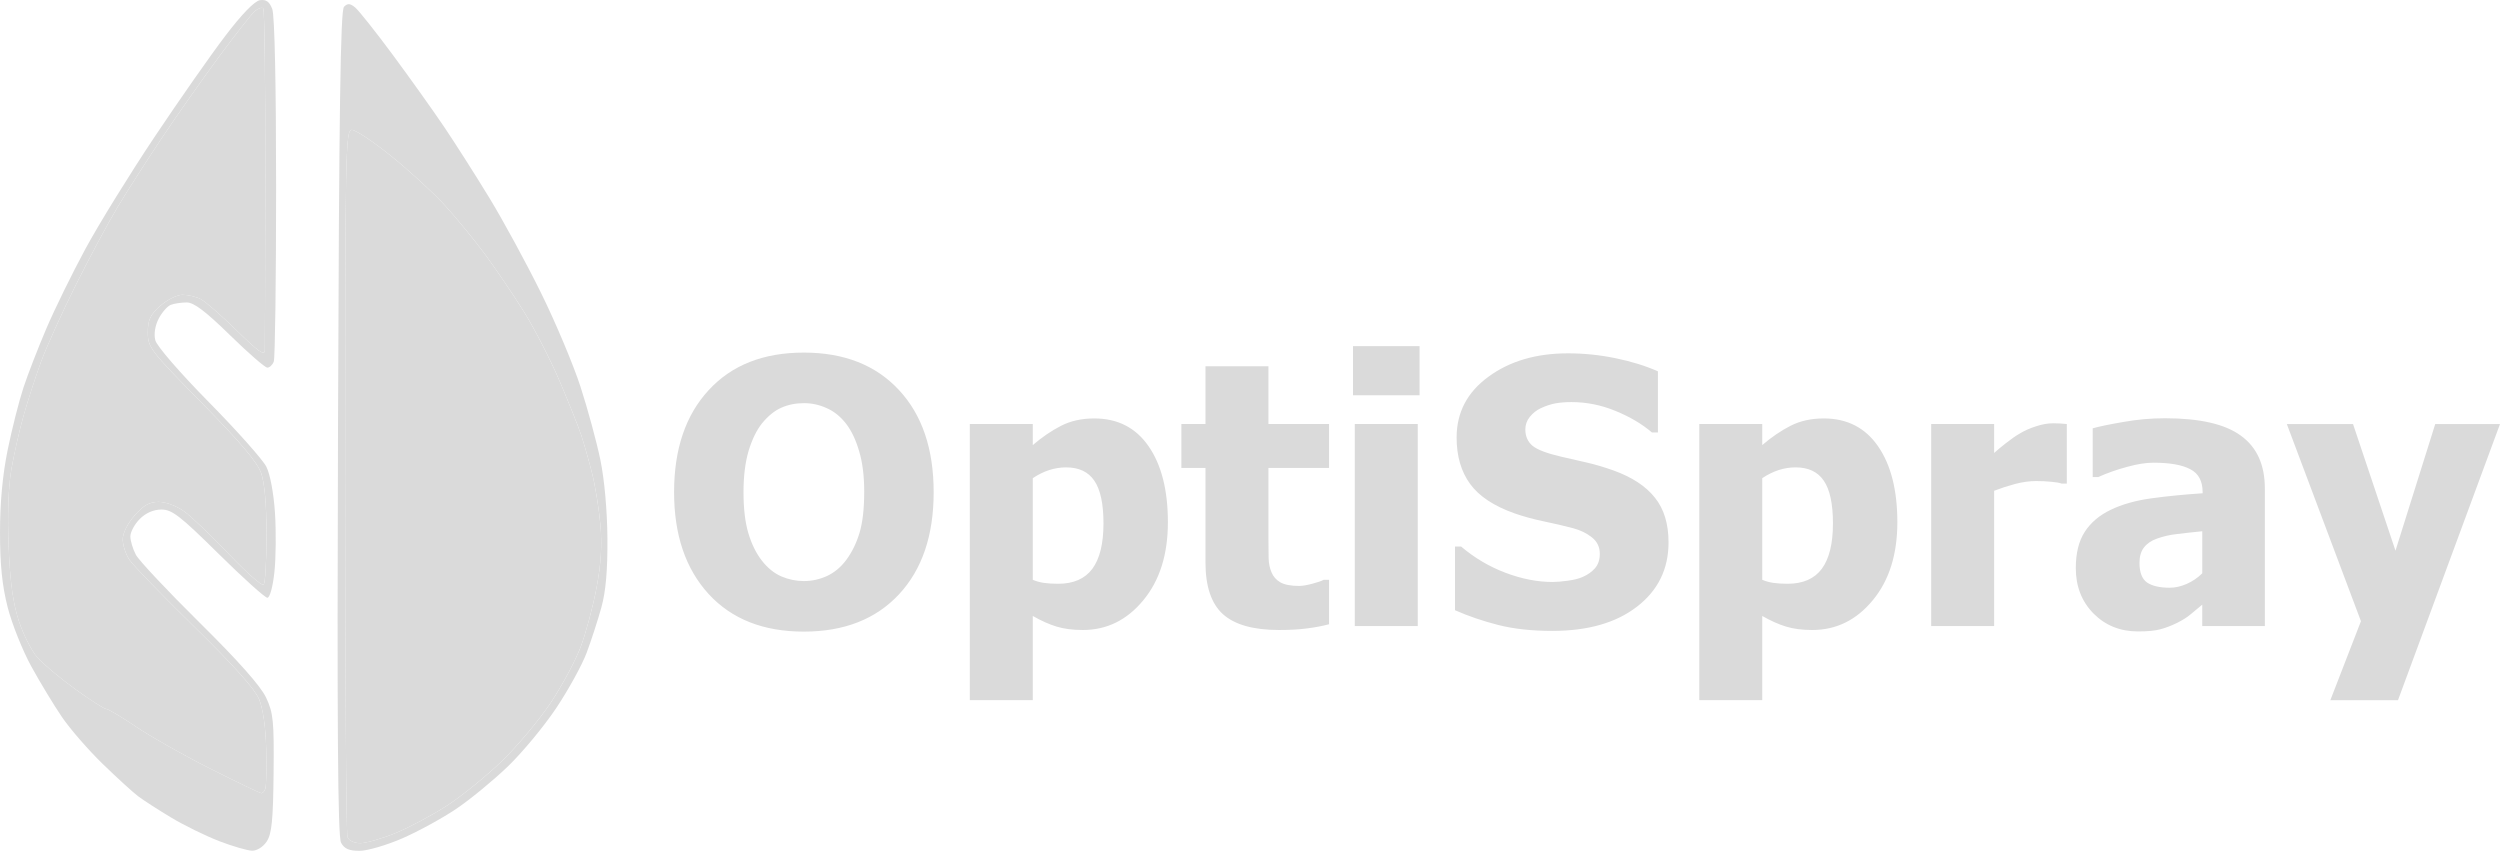 <?xml version="1.0" encoding="UTF-8"?>
<svg id="Capa_1" data-name="Capa 1" xmlns="http://www.w3.org/2000/svg" viewBox="0 0 281.18 95.692">
  <defs>
    <style>
      .cls-1 {
        fill: #dadada;
      }
    </style>
  </defs>
  <g id="layer1">
    <g id="layer1-0">
      <path id="text14-8-6" class="cls-1" d="M105.011,55.359c0,4.869-1.302,8.7-3.905,11.492-2.603,2.792-6.171,4.188-10.703,4.188-4.546,0-8.113-1.41-10.703-4.229-2.59-2.833-3.885-6.65-3.885-11.452,0-4.842,1.295-8.666,3.885-11.472,2.59-2.819,6.158-4.229,10.703-4.229,4.532,0,8.1,1.403,10.703,4.208,2.603,2.792,3.905,6.623,3.905,11.492h0ZM97.201,55.339c0-1.794-.189-3.318-.567-4.573-.364-1.268-.857-2.307-1.477-3.116-.647-.823-1.383-1.41-2.205-1.76-.809-.364-1.652-.546-2.529-.546-.931,0-1.774.169-2.529.506-.755.324-1.484.91-2.185,1.76-.621.782-1.126,1.821-1.518,3.116-.378,1.295-.567,2.839-.567,4.633,0,1.848.182,3.386.546,4.613.364,1.214.863,2.232,1.497,3.055.647.836,1.383,1.437,2.205,1.801.823.351,1.673.526,2.549.526.89,0,1.754-.189,2.59-.567.836-.391,1.558-.991,2.165-1.801.647-.877,1.147-1.895,1.497-3.055.351-1.173.526-2.704.526-4.593h0ZM131.355,58.738c0,3.628-.924,6.556-2.772,8.781-1.835,2.226-4.101,3.338-6.798,3.338-1.133,0-2.118-.128-2.954-.384-.836-.256-1.727-.654-2.671-1.194v9.469h-7.082v-31.058h7.082v2.367c1.039-.89,2.098-1.612,3.177-2.165s2.327-.83,3.743-.83c2.63,0,4.667,1.045,6.11,3.136,1.443,2.091,2.165,4.937,2.165,8.538h0ZM124.111,58.88c0-2.212-.344-3.817-1.032-4.816-.674-.998-1.733-1.497-3.177-1.497-.634,0-1.268.101-1.902.303-.621.202-1.234.506-1.841.91v11.432c.378.162.789.277,1.234.344.459.068.998.101,1.619.101,1.727,0,3.008-.56,3.844-1.679.836-1.133,1.254-2.833,1.254-5.099h0ZM143.858,70.857c-2.887,0-4.991-.594-6.313-1.78-1.308-1.187-1.963-3.129-1.963-5.827v-10.622h-2.711v-4.937h2.711v-6.495h7.082v6.495h6.819v4.937h-6.819v8.053c0,.796.007,1.49.02,2.084.013.594.121,1.126.324,1.598.189.472.519.85.991,1.133.486.27,1.187.405,2.104.405.378,0,.87-.081,1.477-.243.621-.162,1.052-.31,1.295-.445h.607v4.997c-.769.202-1.585.357-2.448.465-.863.121-1.922.182-3.177.182v0ZM159.458,70.412h-7.082v-22.722h7.082v22.722ZM159.661,44.453h-7.486v-5.524h7.486v5.524Z"/>
      <path id="text14-3-18" class="cls-1" d="M174.592,70.959c-2.307,0-4.337-.223-6.09-.668-1.74-.445-3.359-.998-4.856-1.659v-7.162h.688c1.511,1.281,3.177,2.266,4.997,2.954,1.821.688,3.588,1.032,5.301,1.032.432,0,.998-.047,1.7-.142.715-.095,1.288-.243,1.72-.445.526-.229.971-.546,1.335-.951.364-.418.546-.964.546-1.639,0-.755-.297-1.369-.89-1.841-.594-.472-1.302-.816-2.124-1.032-1.025-.27-2.124-.526-3.298-.769-1.16-.243-2.246-.539-3.257-.89-2.333-.823-4.006-1.929-5.018-3.318-1.012-1.389-1.518-3.129-1.518-5.22,0-2.819,1.194-5.099,3.581-6.839,2.388-1.754,5.369-2.63,8.943-2.63,1.794,0,3.575.182,5.341.546,1.78.364,3.372.857,4.775,1.477v6.879h-.668c-1.12-.958-2.489-1.767-4.107-2.428-1.605-.661-3.257-.991-4.957-.991-.661,0-1.254.047-1.78.142-.526.094-1.079.277-1.659.546-.472.216-.883.54-1.234.971-.337.418-.506.89-.506,1.416,0,.769.27,1.383.809,1.841.553.445,1.612.85,3.177,1.214,1.012.229,1.983.452,2.913.668.944.216,1.949.513,3.015.89,2.091.755,3.642,1.774,4.654,3.055,1.025,1.268,1.538,2.947,1.538,5.038,0,2.994-1.18,5.402-3.541,7.223-2.347,1.821-5.524,2.732-9.53,2.732h0ZM213.399,58.738c0,3.628-.924,6.556-2.772,8.781-1.835,2.226-4.101,3.338-6.798,3.338-1.133,0-2.118-.128-2.954-.384-.836-.256-1.726-.654-2.671-1.194v9.469h-7.082v-31.058h7.082v2.367c1.039-.89,2.098-1.612,3.177-2.165,1.079-.553,2.327-.83,3.743-.83,2.63,0,4.667,1.045,6.11,3.136s2.165,4.937,2.165,8.538h0ZM206.156,58.879c0-2.212-.344-3.817-1.032-4.816-.674-.998-1.733-1.497-3.177-1.497-.634,0-1.268.101-1.902.303-.621.202-1.234.506-1.841.91v11.432c.378.162.789.277,1.234.344.459.068.998.101,1.619.101,1.727,0,3.008-.56,3.844-1.679.836-1.133,1.254-2.833,1.254-5.099h0ZM232.459,54.388h-.587c-.27-.094-.661-.162-1.173-.202-.513-.054-1.079-.081-1.7-.081-.742,0-1.524.108-2.347.324-.809.216-1.598.472-2.367.769v15.215h-7.082v-22.722h7.082v3.257c.324-.297.769-.668,1.335-1.113.58-.459,1.106-.823,1.578-1.093.513-.31,1.106-.573,1.78-.789.688-.229,1.335-.344,1.942-.344.229,0,.486.007.769.02.283.013.539.034.769.061v6.697ZM247.694,64.484v-4.734c-1.2.121-2.172.229-2.914.324-.742.081-1.47.25-2.185.506-.62.216-1.106.546-1.457.991-.337.432-.506,1.012-.506,1.74,0,1.066.283,1.801.85,2.205.58.391,1.43.587,2.549.587.621,0,1.254-.142,1.902-.425.647-.283,1.234-.681,1.76-1.194h0ZM247.694,68.004c-.486.405-.924.769-1.315,1.093-.378.324-.89.647-1.538.971-.634.31-1.254.546-1.861.708-.594.162-1.43.243-2.509.243-2.01,0-3.682-.674-5.018-2.023-1.322-1.349-1.983-3.048-1.983-5.099,0-1.686.337-3.048,1.012-4.087.674-1.039,1.646-1.861,2.913-2.468,1.281-.621,2.812-1.052,4.593-1.295,1.78-.243,3.696-.432,5.746-.567v-.121c0-1.254-.465-2.118-1.396-2.59-.917-.486-2.3-.728-4.148-.728-.836,0-1.814.155-2.934.465-1.12.297-2.212.681-3.278,1.153h-.607v-5.483c.701-.202,1.834-.438,3.399-.708,1.565-.283,3.143-.425,4.734-.425,3.912,0,6.758.654,8.538,1.963,1.794,1.295,2.691,3.278,2.691,5.949v15.458h-7.041v-2.408ZM281.18,47.691l-11.472,31.058h-7.608l3.44-8.882-8.336-22.175h7.446l4.775,14.244,4.471-14.244h7.284Z"/>
      <g id="g9-9">
        <path id="path13-63" class="cls-1" d="M38.357,94.776c-.364-.679-.453-13.058-.339-47.209.118-35.416.277-46.41.675-46.809.407-.407.682-.388,1.257.086.405.334,2.316,2.742,4.247,5.352,1.931,2.61,4.529,6.253,5.772,8.097s3.53,5.434,5.081,7.98,4.161,7.345,5.798,10.666c1.638,3.321,3.638,8.077,4.446,10.568s1.81,6.179,2.227,8.195c.458,2.212.774,5.72.797,8.842.026,3.589-.182,5.969-.677,7.764-.393,1.423-1.139,3.723-1.659,5.109-.519,1.387-2.069,4.201-3.444,6.254-1.375,2.053-3.829,5.008-5.453,6.566-1.624,1.558-4.215,3.686-5.757,4.728-1.542,1.042-4.259,2.53-6.039,3.308s-3.956,1.416-4.837,1.419c-1.198.004-1.727-.227-2.095-.916h0ZM44.454,93.711c1.52-.618,4.125-2.004,5.79-3.08,1.664-1.076,4.451-3.337,6.194-5.023s4.214-4.636,5.492-6.554c1.278-1.918,2.802-4.757,3.386-6.308s1.385-4.543,1.781-6.649c.505-2.692.634-4.789.433-7.063-.157-1.779-.58-4.399-.941-5.823s-.914-3.364-1.231-4.313-1.405-3.666-2.418-6.039-2.808-5.866-3.99-7.764-3.153-4.809-4.381-6.47c-1.228-1.661-3.285-4.168-4.57-5.571s-3.984-3.878-5.998-5.499c-2.014-1.621-4.003-2.948-4.421-2.948-.72,0-.759,2.073-.759,39.431,0,21.687.118,39.738.262,40.114.15.391.763.682,1.435.682.645,0,2.417-.505,3.937-1.123h0Z"/>
        <path id="path12-7" class="cls-1" d="M39.081,94.152c-.144-.375-.262-18.426-.262-40.114,0-37.358.04-39.431.759-39.431.418,0,2.407,1.326,4.421,2.948s4.713,4.096,5.998,5.499c1.285,1.403,3.342,3.91,4.57,5.571s3.2,4.572,4.381,6.47c1.181,1.898,2.977,5.392,3.99,7.764,1.013,2.372,2.101,5.09,2.418,6.039.317.949.871,2.89,1.231,4.313s.783,4.044.941,5.823c.201,2.275.072,4.372-.433,7.063-.396,2.105-1.197,5.097-1.781,6.649s-2.107,4.39-3.386,6.308c-1.278,1.918-3.75,4.868-5.492,6.554s-4.53,3.947-6.194,5.023-4.269,2.462-5.79,3.08c-1.52.618-3.292,1.123-3.937,1.123-.672,0-1.285-.291-1.435-.682h0Z"/>
        <path id="path11-8" class="cls-1" d="M24.644,94.599c-1.51-.581-3.936-1.771-5.392-2.644-1.455-.873-3.131-1.955-3.724-2.404s-2.386-2.086-3.985-3.638c-1.599-1.552-3.654-3.916-4.566-5.253-.913-1.337-2.467-3.903-3.454-5.701-.987-1.798-2.183-4.79-2.658-6.647-.623-2.436-.864-4.787-.864-8.436,0-3.378.289-6.473.869-9.312.478-2.339,1.274-5.476,1.768-6.971s1.657-4.494,2.585-6.665c.928-2.171,2.898-6.187,4.379-8.926,1.48-2.739,4.96-8.377,7.733-12.53s6.373-9.297,8.001-11.432C27.22,1.567,28.639.108,29.243.02c.694-.101,1.064.167,1.38.999.265.696.432,8.465.432,20.051,0,10.403-.118,19.222-.262,19.597-.144.375-.471.682-.727.682s-2.151-1.65-4.212-3.666c-2.719-2.66-4.048-3.666-4.845-3.666-.604,0-1.413.121-1.797.268-.384.147-.998.848-1.364,1.556-.411.795-.557,1.725-.381,2.428.162.647,2.767,3.657,6.026,6.963,3.157,3.203,6.066,6.471,6.465,7.262.426.846.826,2.992.97,5.205.134,2.071.105,5.063-.065,6.648-.177,1.656-.514,2.883-.792,2.883-.266,0-2.743-2.232-5.505-4.96-4.301-4.248-5.22-4.96-6.404-4.96-.892,0-1.757.375-2.44,1.059-.582.582-1.059,1.465-1.059,1.962s.28,1.428.621,2.068c.342.641,3.569,4.076,7.171,7.635,4.327,4.274,6.861,7.129,7.466,8.411.821,1.739.909,2.627.85,8.531-.053,5.266-.207,6.804-.765,7.656-.408.623-1.097,1.057-1.659,1.045-.528-.012-2.196-.496-3.706-1.077h0ZM29.851,88.688c.1-.296.141-2.293.09-4.437-.057-2.434-.357-4.54-.798-5.607-.473-1.145-2.872-3.828-7.269-8.132-3.609-3.533-6.901-6.929-7.314-7.548-.414-.619-.753-1.652-.755-2.296-.002-.698.538-1.787,1.336-2.696,1.009-1.149,1.679-1.525,2.72-1.525.788,0,2.019.462,2.867,1.077.817.592,3.085,2.761,5.041,4.82,1.955,2.059,3.702,3.596,3.882,3.416s.327-2.688.327-5.575c0-3.393-.214-5.857-.605-6.973-.431-1.229-2.352-3.501-6.676-7.894-5.793-5.886-6.071-6.248-6.071-7.916,0-1.426.257-1.977,1.399-2.998.769-.687,1.894-1.25,2.499-1.25s1.524.216,2.042.479c.518.264,2.349,1.86,4.069,3.548,2.407,2.362,3.133,2.872,3.152,2.216.013-.469.037-9.255.053-19.526.016-10.271-.088-18.79-.23-18.932s-.558-.01-.924.294c-.366.304-2.186,2.612-4.044,5.13s-4.741,6.615-6.406,9.106-3.905,5.985-4.976,7.764c-1.071,1.779-3.207,5.758-4.746,8.842-1.539,3.084-3.296,6.966-3.903,8.627s-1.488,4.378-1.958,6.039-1.091,4.402-1.381,6.091c-.33,1.921-.442,5.153-.3,8.627.163,3.987.485,6.346,1.14,8.358.502,1.542,1.446,3.403,2.097,4.136.651.733,2.566,2.334,4.256,3.558s3.255,2.226,3.478,2.226,1.752.911,3.398,2.024,5.418,3.242,8.383,4.73c2.965,1.488,5.516,2.712,5.669,2.72.152.008.359-.228.459-.524h0Z"/>
        <path id="path10-8" class="cls-1" d="M23.723,86.492c-2.965-1.488-6.738-3.616-8.383-4.73s-3.175-2.024-3.398-2.024-1.789-1.002-3.478-2.226c-1.69-1.224-3.605-2.826-4.256-3.558s-1.595-2.594-2.097-4.136c-.656-2.012-.977-4.371-1.14-8.358-.142-3.474-.029-6.705.3-8.627.29-1.69.911-4.431,1.381-6.091.469-1.661,1.35-4.378,1.958-6.039s2.364-5.543,3.903-8.627,3.675-7.063,4.746-8.842,3.31-5.273,4.976-7.764,4.548-6.588,6.406-9.106c1.858-2.517,3.678-4.826,4.044-5.13s.782-.436.924-.294.245,8.662.23,18.932c-.016,10.271-.04,19.057-.053,19.526-.019.656-.744.145-3.152-2.216-1.72-1.688-3.551-3.284-4.069-3.548-.518-.264-1.437-.479-2.042-.479s-1.729.562-2.499,1.25c-1.142,1.02-1.399,1.571-1.399,2.998,0,1.668.278,2.03,6.071,7.916,4.324,4.393,6.245,6.665,6.676,7.894.391,1.116.605,3.58.605,6.973,0,2.886-.147,5.395-.327,5.575s-1.927-1.357-3.882-3.416c-1.955-2.059-4.224-4.228-5.041-4.82-.848-.615-2.078-1.077-2.867-1.077-1.041,0-1.711.376-2.72,1.525-.798.909-1.337,1.998-1.336,2.696.002.644.341,1.677.755,2.296s3.705,4.016,7.314,7.548c4.397,4.304,6.795,6.987,7.269,8.132.441,1.067.741,3.174.798,5.607.05,2.144.01,4.141-.09,4.437-.1.296-.307.532-.459.524-.152-.008-2.704-1.232-5.669-2.72h0Z"/>
      </g>
    </g>
  </g>
</svg>